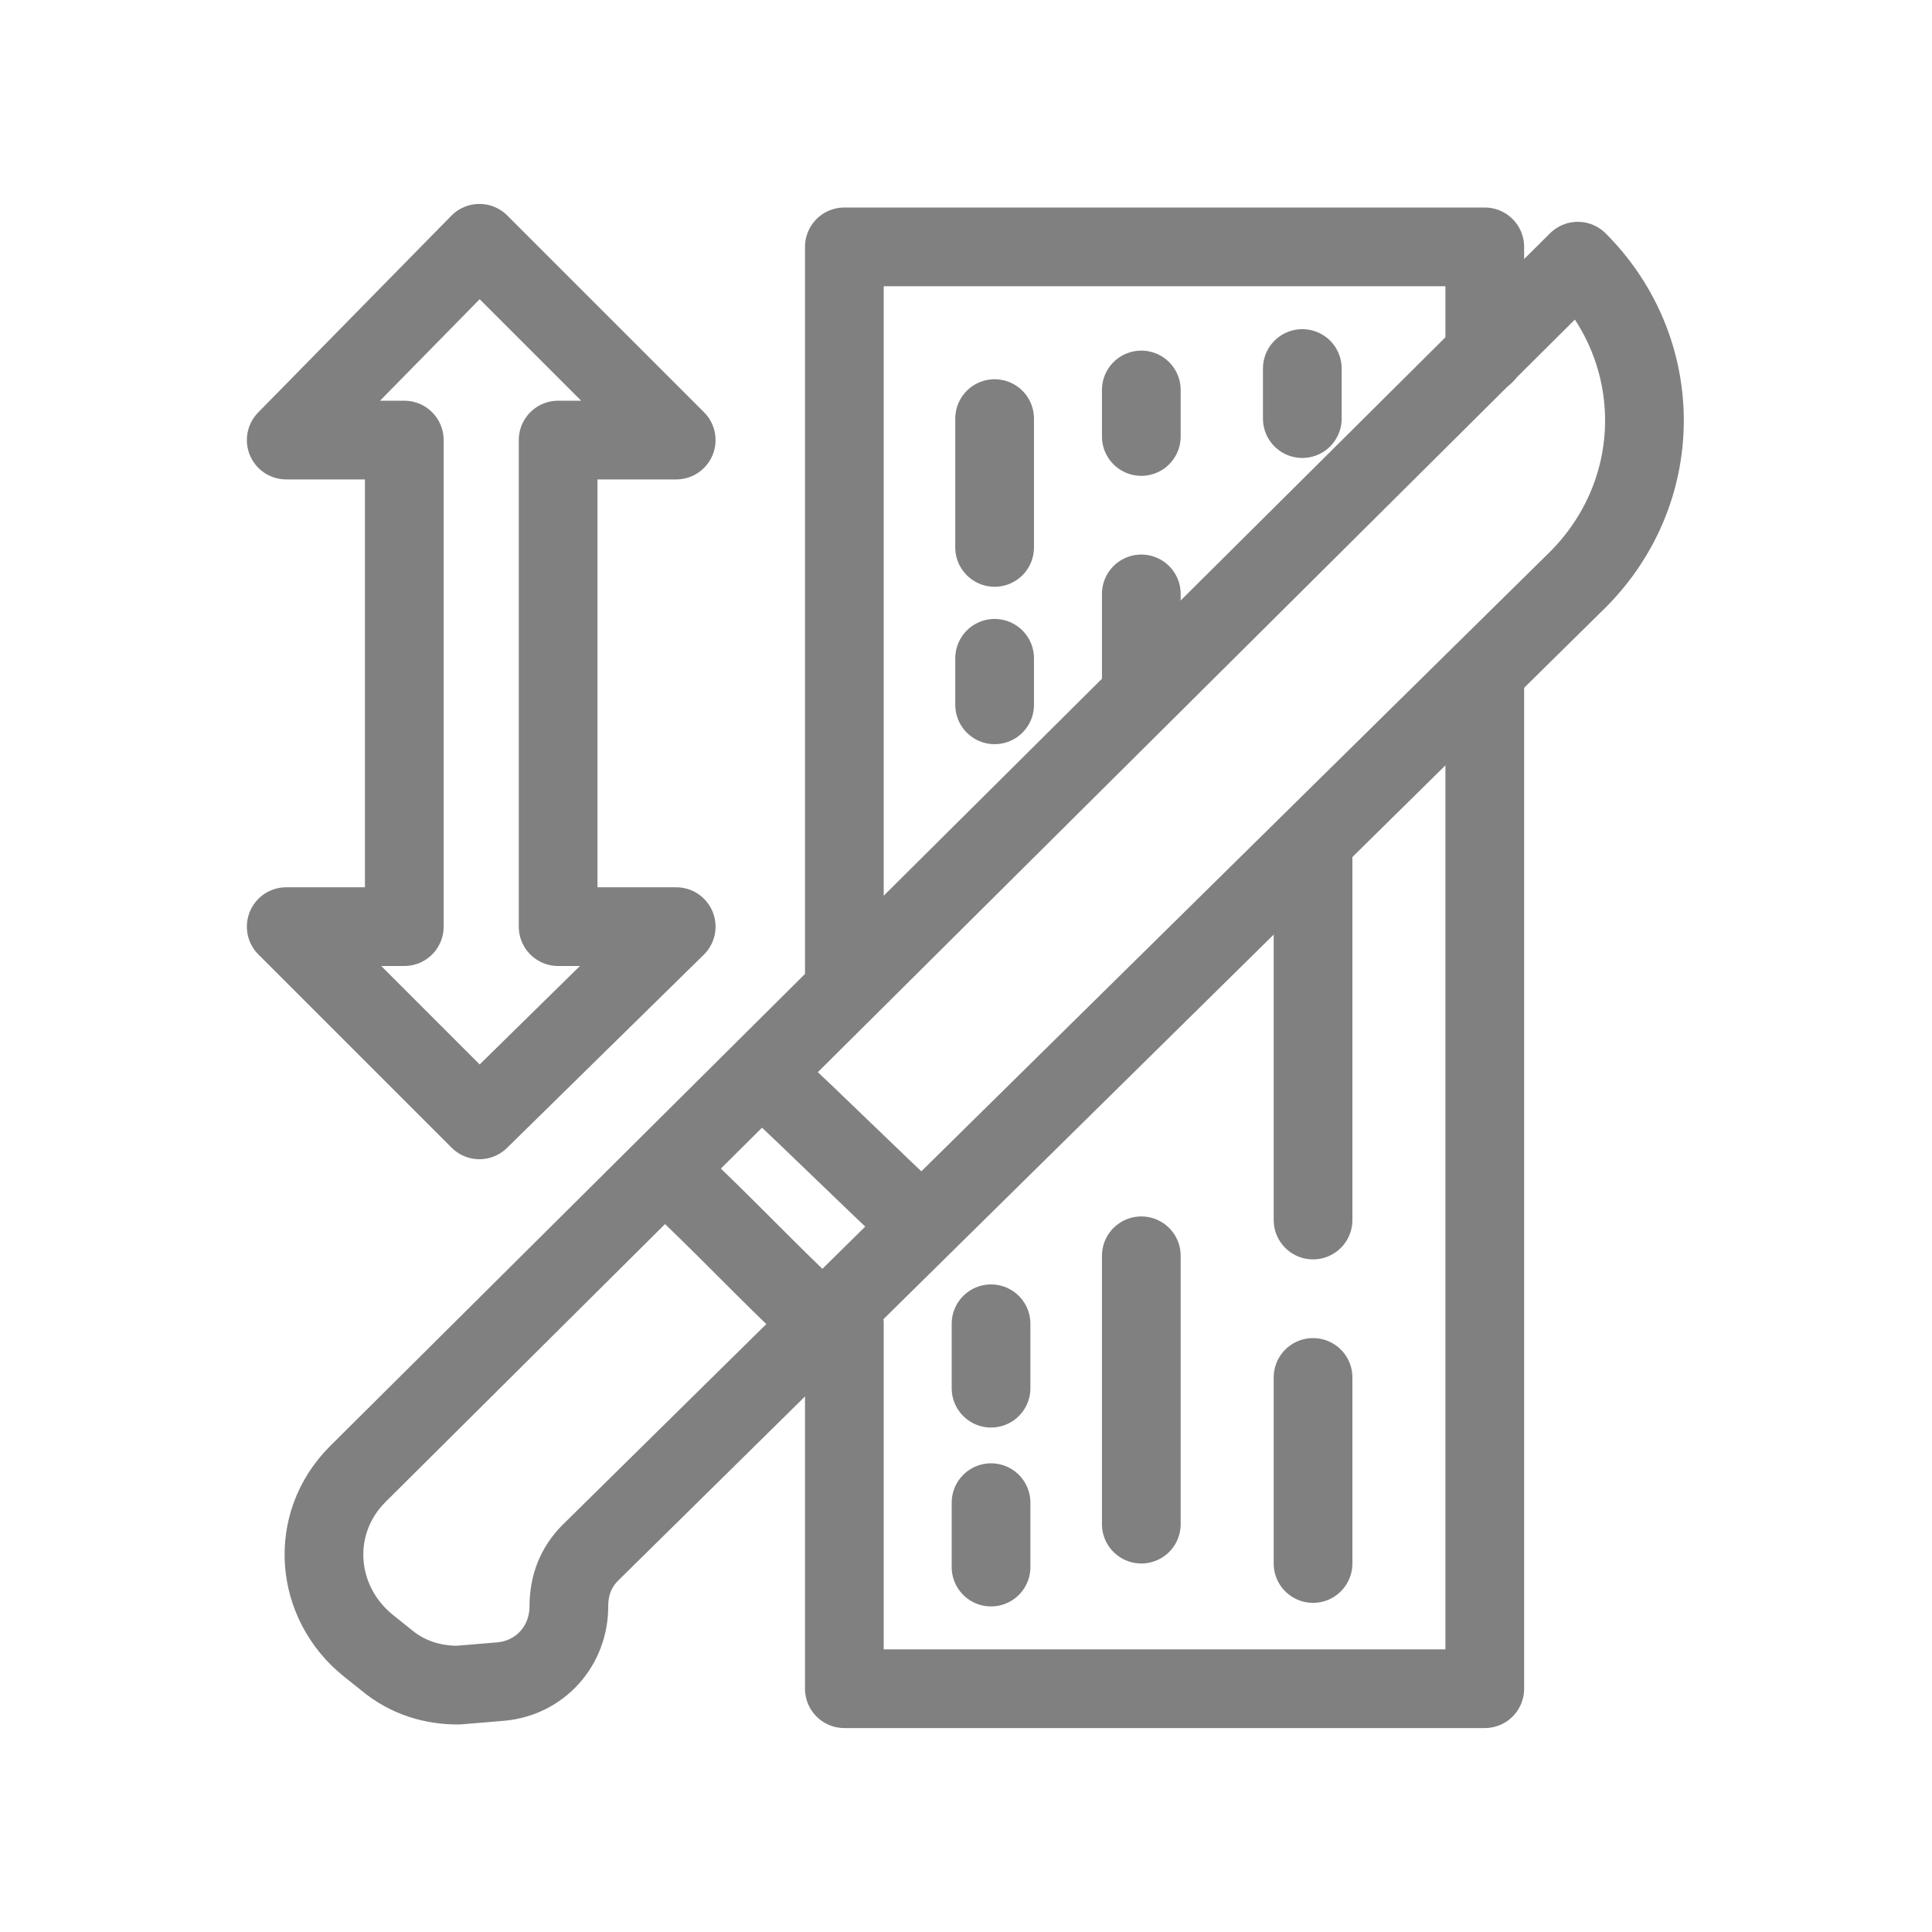 <?xml version="1.0" encoding="utf-8"?>
<!-- Generator: Adobe Illustrator 26.5.0, SVG Export Plug-In . SVG Version: 6.00 Build 0)  -->
<svg version="1.1" id="Layer_1" xmlns="http://www.w3.org/2000/svg" xmlns:xlink="http://www.w3.org/1999/xlink" x="0px" y="0px"
	 viewBox="0 0 54 54" style="enable-background:new 0 0 54 54;" xml:space="preserve">
<style type="text/css">
	.st0{fill:none;stroke:#808080;stroke-width:2.2;stroke-linecap:round;stroke-linejoin:round;stroke-miterlimit:10;}
</style>
<g>
	<polyline class="st0" points="23.6,27.4 23.6,6.9 41.5,6.9 41.5,9.9 	"/>
	<polyline class="st0" points="41.5,19.1 41.5,47.2 23.6,47.2 23.6,37 	"/>
	<polygon class="st0" points="15.6,12.3 18.9,12.3 13.4,6.8 8,12.3 11.3,12.3 11.3,25.9 8,25.9 13.4,31.3 18.9,25.9 15.6,25.9 	"/>
	<path class="st0" d="M27.8,11.7c0,1.2,0,2.4,0,3.6"/>
	<path class="st0" d="M27.8,18.4c0,1.2,0,0.1,0,1.3"/>
	<path class="st0" d="M31.9,10.9c0,1.2,0,0.1,0,1.3"/>
	<path class="st0" d="M31.9,16.6c0,2.2,0,0.2,0,2.4"/>
	<path class="st0" d="M31.9,35.1c0,6.8,0,0.7,0,7.5"/>
	<path class="st0" d="M36.4,10.3c0,1.3,0,0.1,0,1.4"/>
	<path class="st0" d="M36.7,23.8c0,9.3,0,1,0,10.3"/>
	<path class="st0" d="M36.7,38.5c0,4.6,0,0.5,0,5.2"/>
	<path class="st0" d="M27.7,42c0,1.6,0,0.2,0,1.8"/>
	<path class="st0" d="M27.7,37c0,1.6,0,0.2,0,1.8"/>
	<path class="st0" d="M44.1,7.3L10,41.2c-1.4,1.4-1.2,3.6,0.3,4.8l0.5,0.4c0.6,0.5,1.3,0.7,2,0.7L14,47c1.1-0.1,1.9-1,1.9-2.1v0
		c0-0.6,0.2-1.1,0.6-1.5l27.5-27.1C46.6,13.8,46.6,9.8,44.1,7.3L44.1,7.3z"/>
	<path class="st0" d="M18.8,32.9c1.4,1.3,2.7,2.7,4.1,4"/>
	<path class="st0" d="M21.5,30.2c1.4,1.3,2.8,2.7,4.2,4"/>
</g>
</svg>
